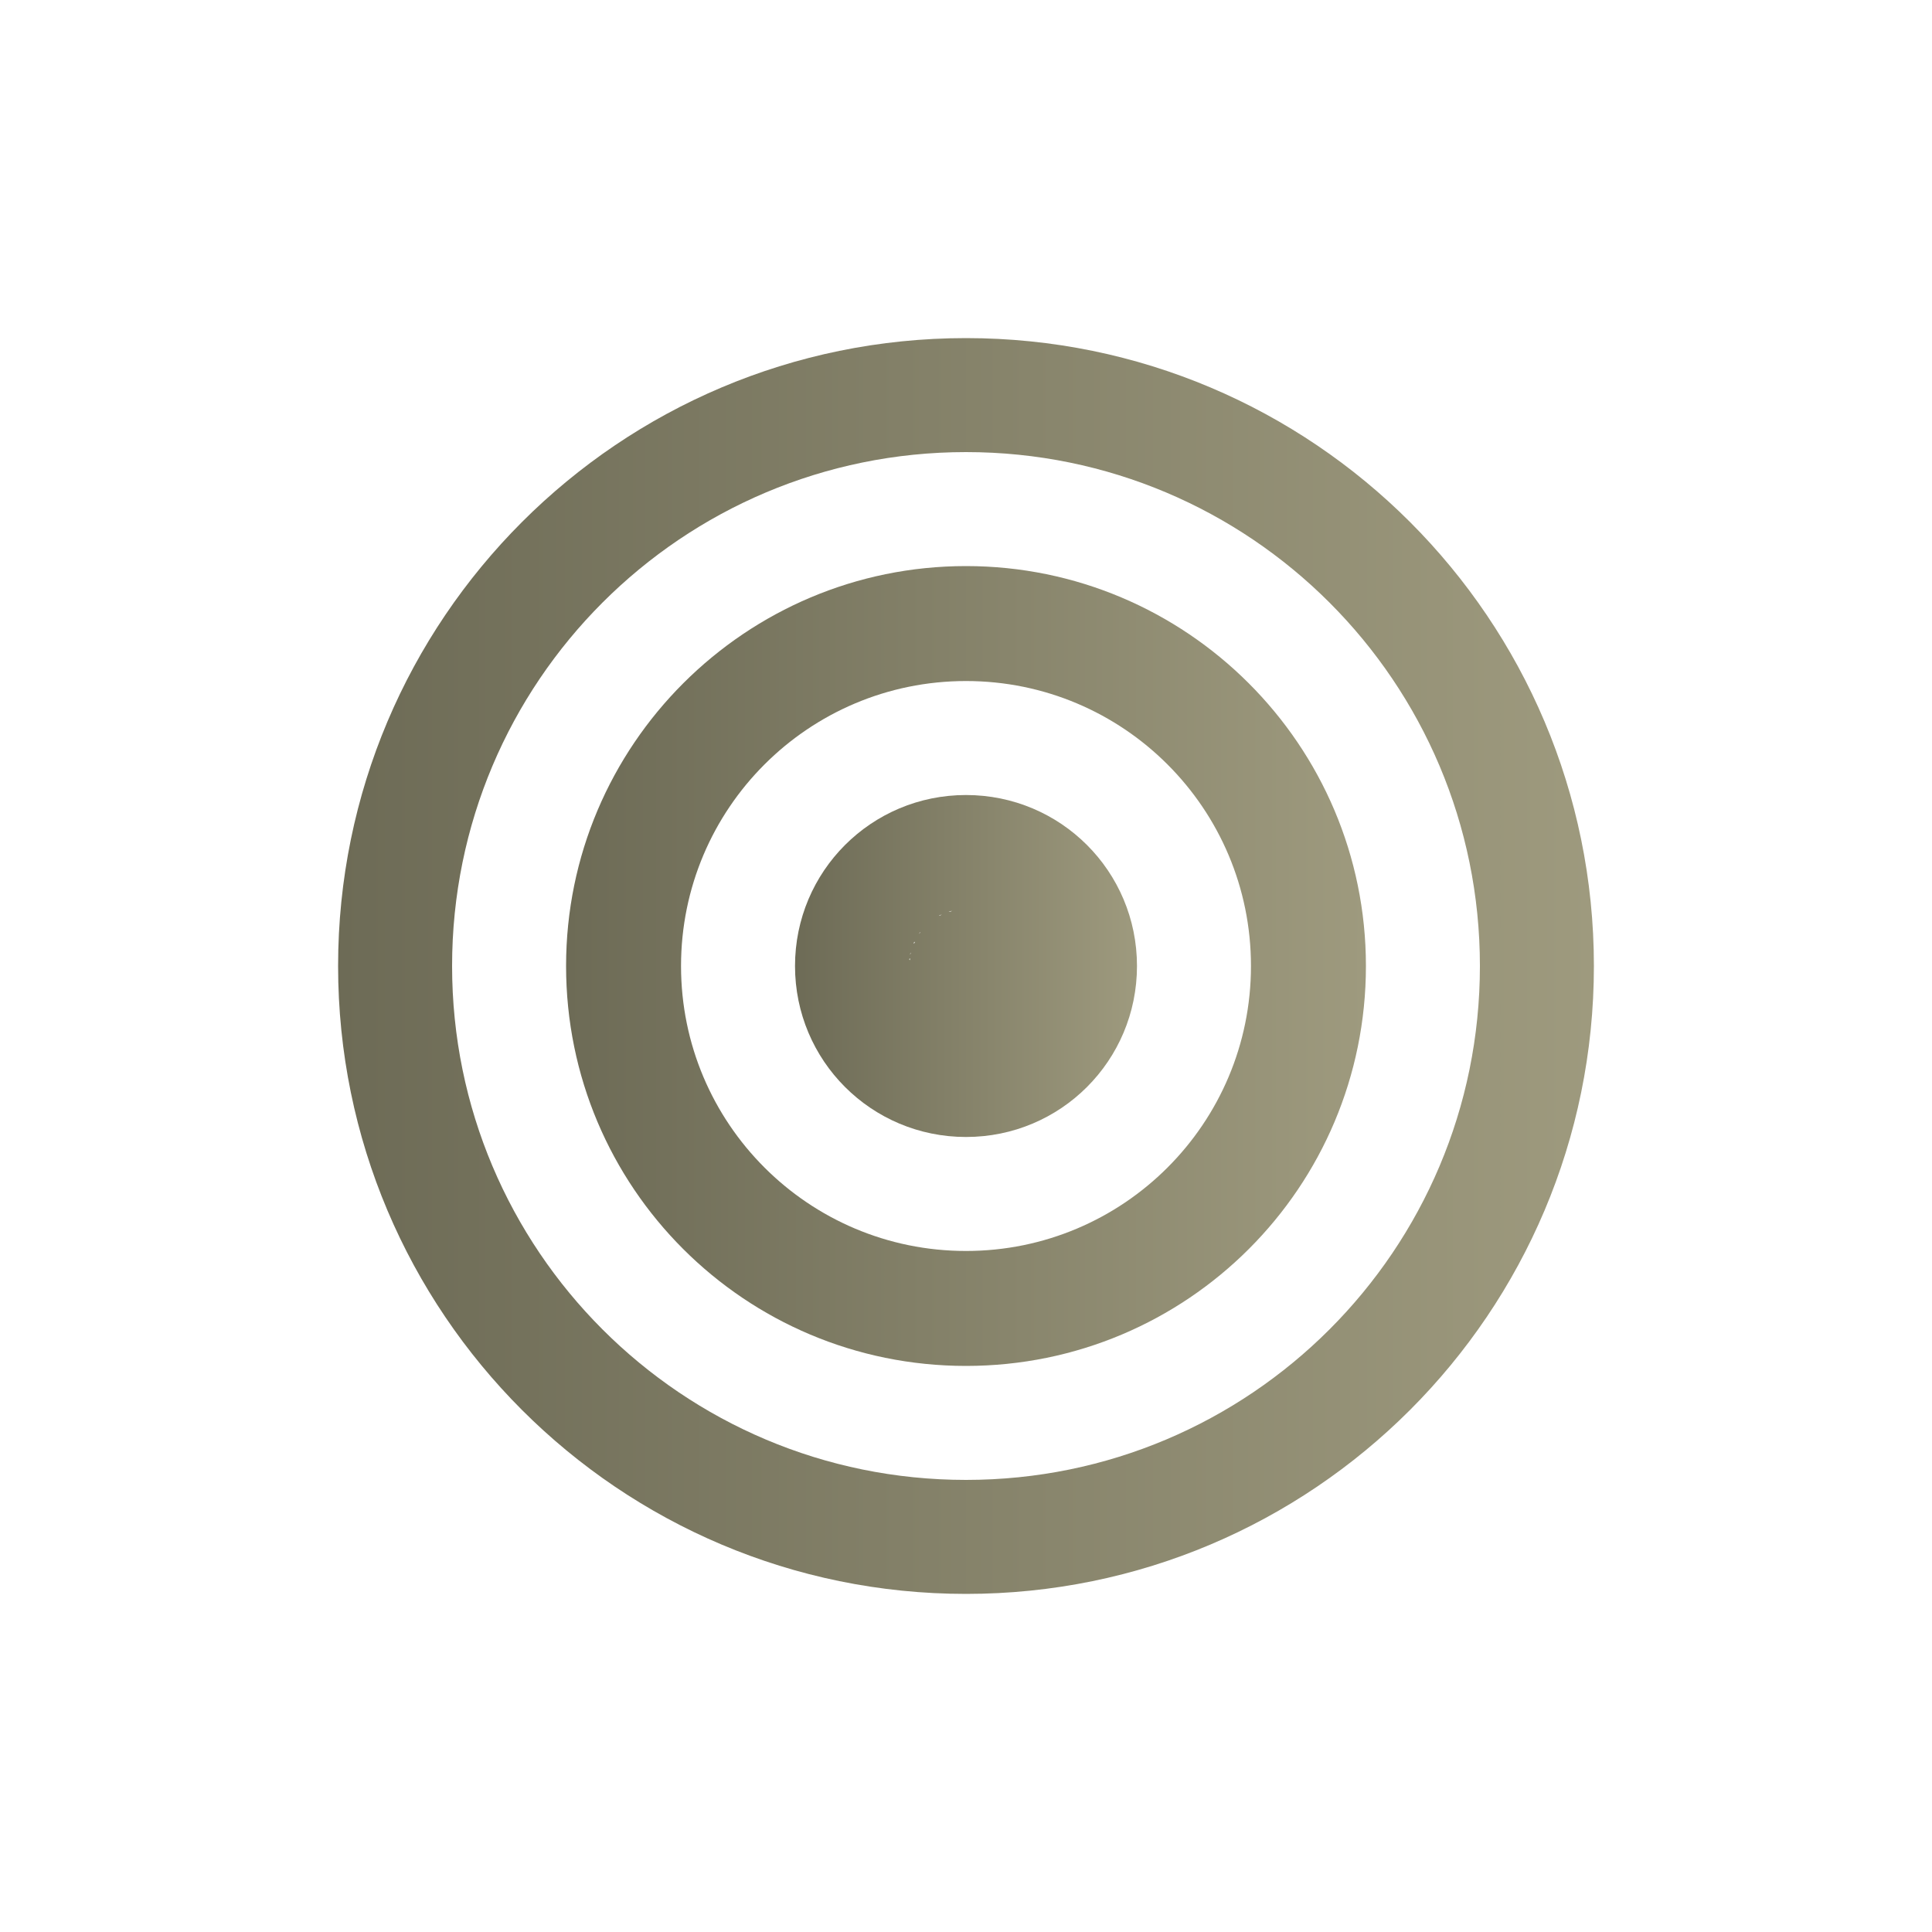 <?xml version="1.0" encoding="UTF-8"?> <!-- Generator: Adobe Illustrator 23.0.3, SVG Export Plug-In . SVG Version: 6.00 Build 0) --> <svg xmlns="http://www.w3.org/2000/svg" xmlns:xlink="http://www.w3.org/1999/xlink" id="Layer_1" x="0px" y="0px" viewBox="0 0 200 200" style="enable-background:new 0 0 200 200;" xml:space="preserve"> <style type="text/css"> .st0{fill:url(#SVGID_1_);} .st1{fill:url(#SVGID_2_);} .st2{fill:url(#SVGID_3_);} </style> <linearGradient id="SVGID_1_" gradientUnits="userSpaceOnUse" x1="35" y1="100" x2="165" y2="100"> <stop offset="0" style="stop-color:#6D6B56"></stop> <stop offset="1" style="stop-color:#9E9A7E"></stop> </linearGradient> <path class="st0" d="M100,35c-35.9,0-65,29.1-65,65s29.1,65,65,65c35.9,0,65-29.1,65-65S135.9,35,100,35z M100,153.2 c-29.4,0-53.2-23.8-53.2-53.2c0-29.4,23.8-53.2,53.2-53.2c29.4,0,53.2,23.8,53.2,53.2C153.2,129.4,129.4,153.2,100,153.2z"></path> <linearGradient id="SVGID_2_" gradientUnits="userSpaceOnUse" x1="58.636" y1="100" x2="141.364" y2="100"> <stop offset="0" style="stop-color:#6D6B56"></stop> <stop offset="1" style="stop-color:#9E9A7E"></stop> </linearGradient> <path class="st1" d="M100,58.6c-22.8,0-41.4,18.5-41.4,41.4s18.5,41.4,41.4,41.4s41.4-18.5,41.4-41.4S122.8,58.6,100,58.6z M100,129.5c-16.3,0-29.5-13.2-29.5-29.5S83.7,70.5,100,70.5s29.5,13.2,29.5,29.5C129.5,116.3,116.3,129.5,100,129.5z"></path> <linearGradient id="SVGID_3_" gradientUnits="userSpaceOnUse" x1="82.273" y1="100" x2="117.727" y2="100"> <stop offset="0" style="stop-color:#6D6B56"></stop> <stop offset="1" style="stop-color:#9E9A7E"></stop> </linearGradient> <path class="st2" d="M100,82.3c-9.8,0-17.7,7.9-17.7,17.7c0,9.8,7.9,17.7,17.7,17.7s17.7-7.9,17.7-17.7 C117.7,90.2,109.8,82.3,100,82.3z M96.1,95.6c-0.1,0.1-0.2,0.1-0.2,0.2c0,0,0,0,0,0C95.9,95.7,96,95.7,96.1,95.6z M100,94.1 c-0.2,0-0.4,0-0.6,0C99.6,94.1,99.8,94.1,100,94.1z M99.2,94.1c-0.1,0-0.3,0-0.4,0.1C98.9,94.2,99.1,94.2,99.2,94.1z M98.6,94.3 c-0.1,0-0.2,0.1-0.4,0.1C98.4,94.3,98.5,94.3,98.6,94.3z M98,94.4c-0.1,0-0.2,0.1-0.3,0.1C97.8,94.5,97.9,94.5,98,94.4z M97.5,94.7 c-0.1,0-0.2,0.1-0.3,0.1C97.3,94.7,97.4,94.7,97.5,94.7z M97,94.9c-0.1,0.1-0.2,0.1-0.3,0.2C96.8,95,96.9,95,97,94.9z M96.5,95.2 c-0.1,0.1-0.2,0.1-0.2,0.2C96.3,95.4,96.4,95.3,96.5,95.2z M95.6,96c-0.1,0.1-0.1,0.1-0.2,0.2C95.5,96.2,95.6,96.1,95.6,96z M95.3,96.5c-0.1,0.1-0.1,0.1-0.2,0.2C95.2,96.6,95.2,96.5,95.3,96.5z M94.9,97c0,0.1-0.1,0.1-0.1,0.2C94.9,97.1,94.9,97,94.9,97z M94.7,97.5c0,0.1-0.1,0.2-0.1,0.2C94.6,97.6,94.6,97.5,94.7,97.5z M94.4,98c0,0.1-0.1,0.2-0.1,0.2C94.4,98.2,94.4,98.1,94.4,98z M94.3,98.6c0,0.1,0,0.1-0.1,0.2C94.2,98.7,94.3,98.7,94.3,98.6z M94.2,99.2c0,0.1,0,0.1,0,0.2C94.1,99.3,94.1,99.3,94.2,99.2z"></path> </svg> 